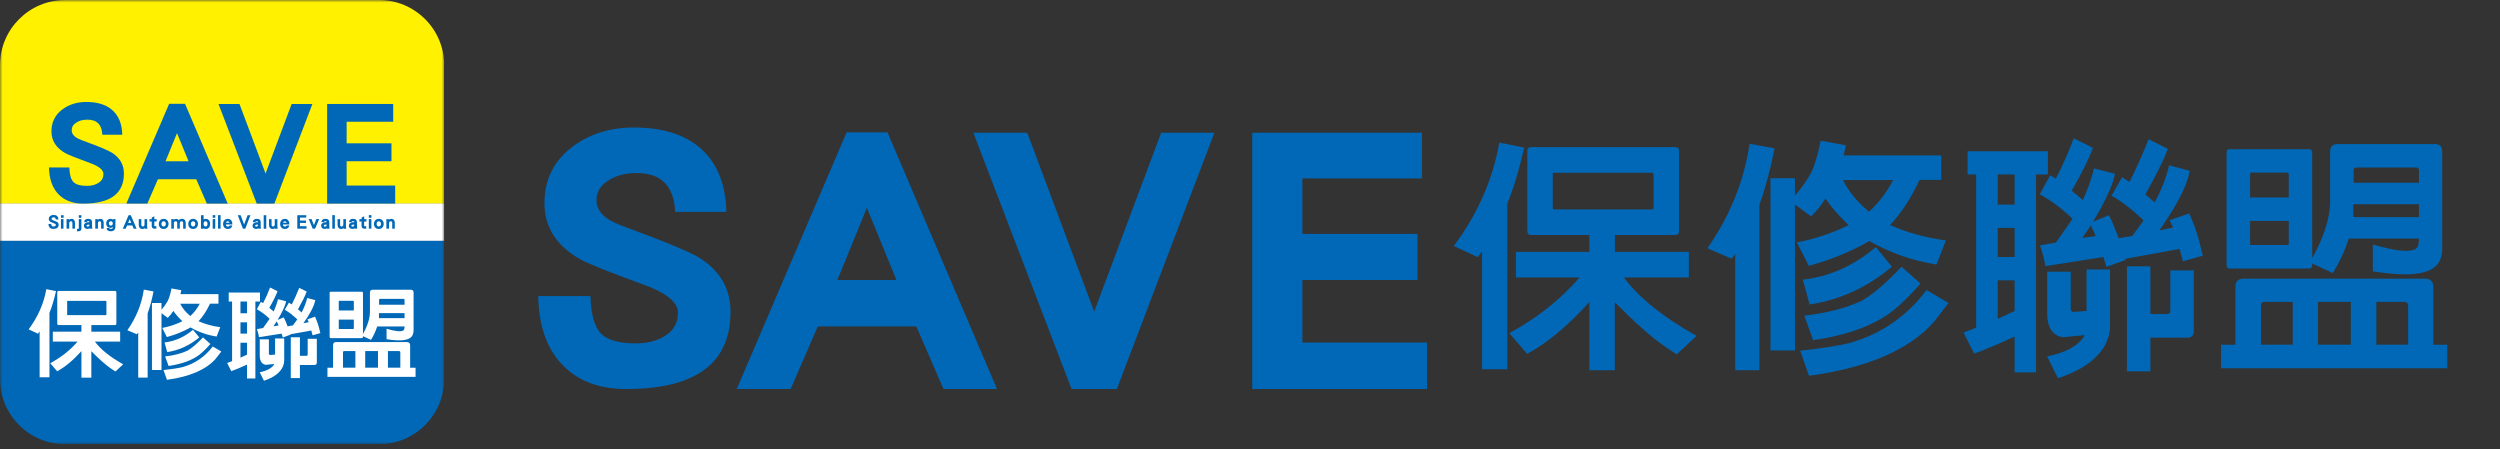 <svg width="484" height="87" viewBox="0 0 484 87" fill="none" xmlns="http://www.w3.org/2000/svg">
<rect x="0" y="0" width="484" height="87" fill="#333333" stroke="none"/>
<path d="M276.271 75.315H242.44V25.691H275.284V34.543H252.137V45.285H274.422V54.209H252.137V66.318H276.271V75.315Z" fill="#0068B7"/>
<path d="M235.11 25.691L216.22 75.315H207.457L188.44 25.691H198.873L211.838 60.327L224.803 25.691H235.11Z" fill="#0068B7"/>
<path d="M141.431 60.346C141.431 70.332 134.697 75.316 121.229 75.316C115.913 75.316 111.747 73.714 108.731 70.476C105.804 67.327 104.295 62.955 104.205 57.323H114.315C114.405 60.85 115.087 63.279 116.362 64.592C117.655 65.852 119.864 66.481 123.006 66.481C125.449 66.481 127.442 65.942 129.004 64.844C130.512 63.836 131.249 62.397 131.249 60.526C131.249 58.529 129.04 56.711 124.605 55.11C117.565 52.537 113.399 50.864 112.106 50.072C107.635 47.445 105.408 43.883 105.408 39.33C105.408 34.778 107.186 31.216 110.724 28.481C114.046 25.962 118.068 24.684 122.755 24.684C127.981 24.684 132.129 25.908 135.181 28.337C138.683 31.18 140.497 35.408 140.622 41.022H130.71C130.495 36.02 128.016 33.501 123.276 33.501C121.013 33.501 119.164 34.005 117.691 35.012C116.219 35.912 115.482 37.189 115.482 38.809C115.482 40.428 116.524 41.885 118.625 42.929C119.02 43.181 120.78 43.883 123.94 45.034C130.046 47.301 133.96 48.974 135.648 50.072C139.509 52.591 141.431 56.028 141.431 60.328V60.346Z" fill="#0068B7"/>
<path d="M193.021 75.313H182.66L177.398 63.185H158.328L153.066 75.313H142.633L163.912 25.617H171.813L193.021 75.313ZM173.555 54.207L167.827 40.227L162.116 54.207H173.555Z" fill="#0068B7"/>
<path d="M286.105 49.79L281.454 47.631C286.051 41.46 289.032 34.748 290.253 27.605L295.083 28.577C294.114 32.841 293.036 36.422 291.815 39.444V71.471H286.931V48.657L286.105 49.79ZM312.646 71.687H307.707V58.463C303.559 63.069 299.501 66.451 295.64 68.503L292.211 64.49C297.633 61.557 302.177 57.923 305.804 53.713H293.486V48.765H307.707V45.49H296.376C295.928 45.49 295.695 45.238 295.695 44.752V29.171C295.695 28.739 295.946 28.487 296.376 28.487H324.336C324.82 28.487 325.072 28.739 325.072 29.171V44.752C325.072 45.238 324.82 45.49 324.336 45.49H312.646V48.765H326.958V53.713H314.387C317.278 57.635 321.966 61.395 328.466 65.03L324.605 68.611L322.252 67.045C319.757 65.336 316.524 62.439 312.628 58.517V71.687H312.646ZM300.813 33.435C300.669 33.435 300.614 33.489 300.614 33.633V40.29C300.614 40.434 300.669 40.542 300.813 40.542H319.882C320.026 40.542 320.134 40.452 320.134 40.29V33.633L319.882 33.435H300.813Z" fill="#0068B7"/>
<path d="M335.239 50.077L330.551 48.062C334.862 41.891 337.645 35.125 338.722 27.838L343.552 28.72C342.727 32.93 341.739 36.565 340.625 39.642V71.668H335.939V49.142L335.256 50.077H335.239ZM350.628 41.891L347.503 39.588V67.854H342.763V34.496H347.503V37.878C348.581 36.601 349.604 35.233 350.431 33.812C351.22 32.391 351.903 30.195 352.477 27.245L357.362 28.126L356.913 30.087H375.821V34.837H371.619C369.914 38.508 367.956 41.441 365.909 43.564C368.944 44.931 372.661 46.011 376.719 46.551L374.906 51.211C370.255 50.473 365.909 48.962 361.905 46.659C358.583 48.62 354.615 50.239 350.178 51.463L347.88 46.911C351.202 46.317 354.578 45.201 357.901 43.582C356.087 41.873 354.524 40.109 353.411 38.436C352.586 39.75 351.651 40.883 350.628 41.909V41.891ZM377.258 58.642L374.367 62.366C369.572 67.746 361.456 71.237 350.215 72.748L348.509 67.908C352.513 67.458 355.746 66.972 358.081 66.397C364.095 64.723 369.069 61.305 372.985 56.159L377.24 58.66L377.258 58.642ZM366.268 51.643C361.582 55.565 356.249 58.066 350.34 58.948L349.029 54.144C354.219 53.55 358.96 51.409 363.162 47.828L366.286 51.643H366.268ZM371.799 54.881C370.093 56.897 368.37 58.606 366.574 60.081C362.964 62.924 357.775 64.885 351.023 65.857L349.317 61.107C353.662 60.621 357.434 59.631 360.469 58.21C362.66 56.932 365.263 54.683 368.136 51.643L371.799 54.881ZM361.833 40.973C363.683 39.354 365.263 37.248 366.519 34.856H356.788C357.955 37.105 359.516 39.012 361.33 40.541L361.815 40.991L361.833 40.973Z" fill="#0068B7"/>
<path d="M382.591 33.779H380.922V29.281H396.473V33.779H394.174V72.086H390.026V65.177L389.235 65.519C386.399 66.796 384.046 67.822 382.197 68.451L380.15 64.385L382.591 63.449V33.761V33.779ZM390.026 39.609V33.779H386.758V39.609H390.026ZM390.026 49.757V44.125H386.758V49.757H390.026ZM390.026 60.193V54.273H386.758V61.722L390.026 60.211V60.193ZM411.485 50.099L411.574 50.297L407.804 51.664L407.21 49.757L395.97 51.52C395.826 50.297 395.431 48.965 394.947 47.508L398.017 46.968L401.249 42.362C399.148 40.347 397.047 38.781 394.892 37.612L396.903 33.941L398.017 34.571C399.238 32.214 400.405 29.623 401.482 26.78L405.199 28.634C404.409 30.739 403.045 33.528 401.088 36.91L403.243 38.727C404.212 36.622 404.948 34.571 405.398 32.61L409.456 33.636C409.168 35.345 408.126 37.702 406.565 40.581L405.199 42.938L408.27 41.66C408.953 42.938 409.545 44.395 410.173 46.122L412.814 45.673L415.004 42.686C412.993 40.725 410.946 39.105 408.791 37.882L410.838 34.301L412.257 35.237C413.532 32.736 414.789 29.947 415.974 26.96L419.692 28.814C418.865 31.062 417.393 33.959 415.346 37.63L417.16 39.195C418.435 36.748 419.404 34.337 419.943 31.998L423.947 33.078C423.409 35.975 421.397 39.879 418.039 44.593L420.679 44.053L420.05 42.632L423.821 41.318C424.844 43.477 425.724 46.158 426.461 49.505L422.6 50.585L421.972 48.192L411.467 50.099H411.485ZM399.364 65.285C398.681 65.195 398.034 64.889 397.515 64.403C396.777 63.611 396.347 62.388 396.347 60.967V52.6H400.89V59.941C400.944 60.193 401.141 60.337 401.374 60.391L403.961 60.193V52.168H408.503V63.288C408.503 64.115 408.306 64.997 407.911 66.022C406.582 69.153 403.369 71.6 398.429 73.219L396.329 69.009C399.939 68.271 402.38 66.904 403.458 65.141L403.547 64.889L399.345 65.285H399.364ZM404.787 43.639L403.134 46.087L405.72 45.691L404.787 43.639ZM419.493 60.822C419.943 60.822 420.176 60.571 420.176 60.139V52.348H424.719V64.151C424.719 64.943 424.27 65.375 423.498 65.375H416.315V71.888H411.772V51.556H416.315V60.804H419.493V60.822Z" fill="#0068B7"/>
<path d="M432.78 55.568C432.78 54.434 433.319 53.948 434.396 53.948H469.395C470.508 53.948 471.102 54.488 471.102 55.621V66.741H473.794V71.293H429.997V66.741H432.78V55.568ZM451.653 52.869L447.648 51.015V51.303C447.648 51.753 447.397 51.987 446.967 51.987H431.667C431.272 51.987 431.074 51.735 431.074 51.303V29.514C431.074 29.064 431.272 28.884 431.667 28.884H446.967C447.397 28.884 447.648 29.082 447.648 29.514V49.99C449.839 46.031 451.025 42.397 451.114 39.266V29.316C451.114 28.381 451.599 27.895 452.48 27.895H471.388C472.358 27.895 472.807 28.381 472.807 29.316V48.083C472.807 49.756 472.322 50.925 471.298 51.753C469.341 53.264 465.39 53.516 459.376 52.527V47.327C463.667 48.604 466.468 48.892 467.636 48.209C468.084 47.921 468.317 47.327 468.317 46.391V46.193H454.724C453.897 48.784 452.766 51.033 451.653 52.851V52.869ZM443.106 38.223V33.617L442.854 33.419H435.762C435.671 33.419 435.618 33.473 435.618 33.617V38.223H443.106ZM435.618 42.775V47.183C435.618 47.327 435.671 47.435 435.762 47.435H442.854C442.998 47.435 443.106 47.345 443.106 47.183V42.775H435.618ZM443.878 66.723V58.446H438.347C437.898 58.446 437.718 58.698 437.718 59.13V66.723H443.878ZM455.119 66.723V58.446H448.763V66.723H455.119ZM468.317 42.037V39.536H455.604V42.037H468.317ZM468.317 35.38V33.023C468.317 32.627 468.12 32.429 467.725 32.429H456.196C455.855 32.429 455.658 32.627 455.658 33.023V35.38H468.317ZM466.217 66.723V59.13C466.217 58.68 465.965 58.446 465.481 58.446H460.057V66.723H466.217Z" fill="#0068B7"/>
<g clip-path="url(#clip0_209_1925)">
<mask id="mask0_209_1925" style="mask-type:luminance" maskUnits="userSpaceOnUse" x="0" y="0" width="86" height="86">
<path d="M86 0H0V86H86V0Z" fill="white"/>
</mask>
<g mask="url(#mask0_209_1925)">
<path d="M86 39.398H0V46.567H86V39.398Z" fill="white"/>
<path d="M11.792 44.252H12.289V42.392H11.792V44.252ZM17.821 43.014C17.821 42.797 17.758 42.636 17.632 42.517C17.506 42.398 17.318 42.343 17.08 42.343C16.59 42.343 16.331 42.559 16.29 42.979H16.807C16.814 42.902 16.842 42.853 16.884 42.818C16.919 42.797 16.982 42.79 17.073 42.79C17.234 42.79 17.311 42.86 17.318 42.993C17.15 42.993 17.031 43 16.961 43.007C16.751 43.035 16.59 43.098 16.457 43.21C16.31 43.329 16.24 43.49 16.24 43.685C16.24 43.867 16.31 44.014 16.443 44.126C16.576 44.238 16.744 44.294 16.94 44.294C17.059 44.294 17.199 44.259 17.338 44.189V44.245H17.87C17.835 44.056 17.821 43.888 17.821 43.734V43.007V43.014ZM16.982 43.853C16.828 43.853 16.751 43.797 16.751 43.692C16.751 43.574 16.821 43.504 16.961 43.476C17.017 43.462 17.143 43.455 17.325 43.455C17.311 43.72 17.199 43.853 16.982 43.853ZM37.391 42.349C37.097 42.349 36.859 42.447 36.684 42.657C36.523 42.839 36.447 43.063 36.447 43.329C36.447 43.594 36.523 43.818 36.677 44.007C36.852 44.21 37.09 44.308 37.384 44.308C37.678 44.308 37.915 44.21 38.09 44.007C38.244 43.818 38.328 43.594 38.328 43.329C38.328 43.063 38.251 42.839 38.097 42.657C37.922 42.455 37.685 42.349 37.384 42.349H37.391ZM37.706 43.678C37.629 43.776 37.524 43.825 37.391 43.825C37.258 43.825 37.153 43.776 37.076 43.678C37.006 43.587 36.964 43.469 36.964 43.322C36.964 43.175 36.999 43.063 37.076 42.965C37.153 42.867 37.251 42.825 37.384 42.825C37.517 42.825 37.622 42.874 37.699 42.965C37.776 43.063 37.81 43.182 37.81 43.322C37.81 43.462 37.776 43.587 37.699 43.678H37.706ZM29.879 41.853L29.375 42.091V42.398H28.956V42.867H29.375V43.713C29.375 43.881 29.41 44.014 29.501 44.112C29.592 44.21 29.732 44.259 29.914 44.259H30.271V43.783H29.963C29.893 43.783 29.879 43.755 29.879 43.692V42.874H30.32V42.405H29.879V41.86V41.853ZM35.202 42.349C34.95 42.349 34.754 42.441 34.607 42.615C34.474 42.441 34.299 42.349 34.09 42.349C33.908 42.349 33.754 42.419 33.635 42.559V42.392H33.166V44.252H33.663V43.175C33.663 43.07 33.691 42.979 33.754 42.916C33.817 42.853 33.894 42.818 33.999 42.818C34.208 42.818 34.313 42.93 34.313 43.161V44.252H34.81V43.175C34.81 43.07 34.838 42.979 34.894 42.916C34.95 42.846 35.034 42.818 35.139 42.818C35.355 42.818 35.46 42.93 35.46 43.161V44.252H35.957V43.105C35.957 42.881 35.894 42.699 35.775 42.566C35.642 42.419 35.446 42.343 35.195 42.343L35.202 42.349ZM31.684 42.349C31.39 42.349 31.152 42.447 30.977 42.657C30.823 42.839 30.739 43.063 30.739 43.329C30.739 43.594 30.816 43.818 30.97 44.007C31.145 44.21 31.383 44.308 31.677 44.308C31.97 44.308 32.208 44.21 32.39 44.007C32.544 43.818 32.628 43.594 32.628 43.329C32.628 43.063 32.551 42.839 32.397 42.657C32.222 42.455 31.984 42.349 31.691 42.349H31.684ZM31.998 43.678C31.921 43.776 31.816 43.825 31.684 43.825C31.551 43.825 31.446 43.776 31.369 43.678C31.292 43.587 31.257 43.469 31.257 43.322C31.257 43.175 31.292 43.063 31.369 42.965C31.439 42.867 31.544 42.825 31.677 42.825C31.809 42.825 31.914 42.874 31.991 42.965C32.068 43.063 32.103 43.182 32.103 43.322C32.103 43.462 32.068 43.587 31.991 43.678H31.998ZM11.044 42.951C10.953 42.895 10.75 42.804 10.428 42.678C10.261 42.615 10.17 42.58 10.149 42.566C10.037 42.51 9.981 42.433 9.981 42.343C9.981 42.259 10.016 42.189 10.1 42.14C10.177 42.084 10.274 42.056 10.393 42.056C10.645 42.056 10.778 42.189 10.785 42.461H11.31C11.303 42.161 11.205 41.937 11.023 41.783C10.862 41.65 10.645 41.587 10.365 41.587C10.114 41.587 9.904 41.657 9.729 41.79C9.54 41.937 9.449 42.133 9.449 42.37C9.449 42.608 9.568 42.804 9.806 42.944C9.876 42.986 10.093 43.077 10.463 43.21C10.694 43.294 10.813 43.392 10.813 43.504C10.813 43.602 10.771 43.678 10.694 43.734C10.61 43.79 10.505 43.818 10.379 43.818C10.211 43.818 10.1 43.783 10.03 43.713C9.96 43.644 9.925 43.517 9.918 43.322H9.386C9.386 43.622 9.47 43.86 9.624 44.028C9.785 44.203 10.002 44.287 10.289 44.287C11.002 44.287 11.352 44.021 11.352 43.483C11.352 43.252 11.254 43.07 11.044 42.93V42.951ZM15.254 42.14H15.758V41.636H15.254V42.14ZM28.48 42.398H27.977V43.455C27.977 43.566 27.949 43.65 27.893 43.72C27.837 43.797 27.753 43.832 27.648 43.832C27.459 43.832 27.361 43.72 27.361 43.504V42.398H26.865V43.496C26.865 43.748 26.927 43.944 27.053 44.091C27.172 44.238 27.361 44.308 27.606 44.308C27.774 44.308 27.907 44.252 28.005 44.133L28.019 44.259H28.536C28.501 44.07 28.487 43.909 28.487 43.769V42.398H28.48ZM21.843 42.51C21.808 42.468 21.745 42.433 21.661 42.398C21.577 42.37 21.5 42.349 21.423 42.349C21.136 42.349 20.92 42.441 20.766 42.615C20.633 42.769 20.563 42.979 20.563 43.231C20.563 43.483 20.64 43.706 20.794 43.86C20.948 44.014 21.164 44.091 21.444 44.091C21.584 44.091 21.724 44.035 21.85 43.909C21.843 44.056 21.808 44.161 21.752 44.21C21.689 44.266 21.591 44.294 21.465 44.294C21.269 44.294 21.157 44.238 21.129 44.126H20.64C20.661 44.546 20.941 44.756 21.479 44.756C22.06 44.756 22.346 44.413 22.346 43.72V42.902C22.346 42.727 22.353 42.559 22.374 42.392H21.85V42.503L21.843 42.51ZM21.738 43.538C21.668 43.615 21.577 43.65 21.458 43.65C21.339 43.65 21.241 43.615 21.178 43.538C21.116 43.462 21.08 43.364 21.08 43.245C21.08 43.119 21.116 43.014 21.178 42.937C21.241 42.853 21.332 42.818 21.451 42.818C21.57 42.818 21.661 42.853 21.731 42.93C21.801 43.007 21.843 43.105 21.843 43.231C21.843 43.357 21.808 43.455 21.745 43.532L21.738 43.538ZM19.381 42.349C19.22 42.349 19.073 42.413 18.933 42.531V42.398H18.444V44.252H18.961V43.189C18.961 43.077 18.989 42.986 19.045 42.93C19.101 42.86 19.185 42.825 19.29 42.825C19.479 42.825 19.577 42.937 19.577 43.154V44.259H20.073V43.133C20.073 42.902 20.024 42.72 19.926 42.594C19.815 42.433 19.633 42.356 19.388 42.356L19.381 42.349ZM15.261 44.161C15.261 44.245 15.226 44.287 15.156 44.287H14.898V44.756H15.226C15.583 44.756 15.758 44.567 15.758 44.189V42.392H15.254V44.154L15.261 44.161ZM11.813 42.14H12.317V41.636H11.813V42.14ZM24.899 41.636L23.773 44.259H24.326L24.605 43.622H25.613L25.892 44.259H26.438L25.319 41.636H24.899ZM24.808 43.14L25.109 42.405L25.41 43.14H24.808ZM50.47 43.014C50.47 42.797 50.407 42.636 50.281 42.517C50.148 42.398 49.966 42.343 49.728 42.343C49.239 42.343 48.98 42.559 48.938 42.979H49.456C49.456 42.902 49.491 42.853 49.533 42.818C49.568 42.797 49.63 42.79 49.721 42.79C49.882 42.79 49.959 42.86 49.966 42.993C49.798 42.993 49.679 43 49.61 43.007C49.407 43.035 49.239 43.098 49.106 43.21C48.959 43.329 48.889 43.49 48.889 43.685C48.889 43.867 48.952 44.014 49.092 44.126C49.225 44.238 49.393 44.294 49.589 44.294C49.708 44.294 49.84 44.259 49.987 44.189V44.245H50.519C50.484 44.056 50.47 43.888 50.47 43.734V43.007V43.014ZM49.63 43.853C49.477 43.853 49.4 43.797 49.4 43.692C49.4 43.574 49.47 43.504 49.602 43.476C49.658 43.462 49.784 43.455 49.966 43.455C49.952 43.72 49.84 43.853 49.624 43.853H49.63ZM66.969 42.398H66.466V43.455C66.466 43.566 66.438 43.65 66.382 43.72C66.326 43.797 66.242 43.832 66.137 43.832C65.948 43.832 65.85 43.72 65.85 43.504V42.398H65.353V43.496C65.353 43.748 65.416 43.944 65.542 44.091C65.668 44.238 65.85 44.308 66.095 44.308C66.263 44.308 66.395 44.252 66.493 44.133L66.507 44.259H67.025C66.99 44.07 66.976 43.909 66.976 43.769V42.398H66.969ZM70.515 41.853L70.011 42.091V42.398H69.585V42.867H70.004L69.991 43.713C69.991 43.881 70.032 44.014 70.13 44.112C70.221 44.21 70.361 44.259 70.543 44.259H70.9V43.783H70.592C70.529 43.783 70.494 43.755 70.494 43.692V42.874H70.949V42.405H70.515V41.86V41.853ZM63.752 43.014C63.752 42.797 63.689 42.636 63.563 42.517C63.437 42.398 63.248 42.343 63.01 42.343C62.521 42.343 62.262 42.559 62.22 42.979H62.737C62.745 42.902 62.773 42.853 62.815 42.818C62.849 42.797 62.912 42.79 63.003 42.79C63.164 42.79 63.241 42.86 63.248 42.993C63.08 42.993 62.961 43 62.892 43.007C62.689 43.035 62.514 43.098 62.388 43.21C62.241 43.329 62.171 43.49 62.171 43.685C62.171 43.867 62.241 44.014 62.374 44.126C62.507 44.238 62.675 44.294 62.87 44.294C62.989 44.294 63.129 44.259 63.269 44.189V44.245H63.801C63.766 44.056 63.752 43.888 63.752 43.734V43.007V43.014ZM62.912 43.853C62.759 43.853 62.682 43.797 62.682 43.692C62.682 43.574 62.752 43.504 62.892 43.476C62.947 43.462 63.066 43.455 63.255 43.455C63.241 43.72 63.129 43.853 62.912 43.853ZM64.332 44.252H64.829V41.629H64.332V44.252ZM69.102 43.014C69.102 42.797 69.039 42.636 68.913 42.517C68.787 42.398 68.599 42.343 68.361 42.343C67.871 42.343 67.612 42.559 67.57 42.979H68.088C68.088 42.902 68.123 42.853 68.172 42.818C68.207 42.797 68.27 42.79 68.361 42.79C68.522 42.79 68.599 42.86 68.606 42.993C68.438 42.993 68.319 43 68.249 43.007C68.046 43.035 67.871 43.098 67.745 43.21C67.599 43.329 67.528 43.49 67.528 43.685C67.528 43.867 67.599 44.014 67.731 44.126C67.864 44.238 68.032 44.294 68.228 44.294C68.347 44.294 68.48 44.259 68.627 44.189V44.245H69.158C69.123 44.056 69.109 43.888 69.109 43.734V43.007L69.102 43.014ZM68.256 43.853C68.102 43.853 68.025 43.797 68.025 43.692C68.025 43.574 68.095 43.504 68.235 43.476C68.291 43.462 68.417 43.455 68.599 43.455C68.585 43.72 68.473 43.853 68.256 43.853ZM39.832 42.349C39.685 42.349 39.545 42.385 39.419 42.447V41.636H38.908V44.259H39.384V44.182C39.531 44.266 39.685 44.308 39.846 44.308C40.133 44.308 40.349 44.203 40.496 43.993C40.622 43.818 40.685 43.594 40.685 43.336C40.685 43.077 40.622 42.86 40.496 42.685C40.342 42.468 40.118 42.356 39.832 42.356V42.349ZM40.084 43.678C40.021 43.783 39.93 43.832 39.818 43.832C39.552 43.832 39.419 43.657 39.419 43.308C39.419 43.161 39.447 43.042 39.503 42.958C39.573 42.86 39.664 42.811 39.79 42.811C39.916 42.811 40.007 42.86 40.077 42.965C40.147 43.056 40.175 43.175 40.175 43.315C40.175 43.455 40.147 43.58 40.084 43.678ZM73.341 42.349C73.047 42.349 72.809 42.447 72.634 42.657C72.481 42.839 72.397 43.063 72.397 43.329C72.397 43.594 72.473 43.818 72.627 44.007C72.802 44.21 73.04 44.308 73.334 44.308C73.627 44.308 73.865 44.21 74.047 44.007C74.201 43.818 74.285 43.594 74.285 43.329C74.285 43.063 74.208 42.839 74.054 42.657C73.879 42.455 73.641 42.349 73.341 42.349ZM73.655 43.678C73.579 43.776 73.474 43.825 73.341 43.825C73.208 43.825 73.103 43.776 73.026 43.678C72.956 43.587 72.914 43.469 72.914 43.322C72.914 43.175 72.949 43.063 73.026 42.965C73.096 42.867 73.201 42.825 73.334 42.825C73.467 42.825 73.572 42.874 73.648 42.965C73.725 43.063 73.76 43.182 73.76 43.322C73.76 43.462 73.725 43.587 73.655 43.678ZM71.403 42.133H71.907V41.629H71.403V42.133ZM71.403 44.252H71.9V42.392H71.403V44.252ZM76.278 42.587C76.166 42.426 75.984 42.349 75.74 42.349C75.579 42.349 75.432 42.413 75.292 42.531V42.398H74.802V44.252H75.32V43.189C75.32 43.077 75.348 42.986 75.404 42.93C75.46 42.86 75.544 42.825 75.649 42.825C75.838 42.825 75.936 42.937 75.936 43.154V44.259H76.432V43.133C76.432 42.902 76.383 42.72 76.285 42.594L76.278 42.587ZM42.21 44.252H42.706V41.629H42.21V44.252ZM47.267 43.462L46.581 41.636H46.029L47.029 44.252H47.49L48.483 41.636H47.938L47.252 43.462H47.267ZM41.175 42.133H41.678V41.629H41.175V42.133ZM60.772 43.559L60.311 42.392H59.765L60.541 44.252H61.003L61.793 42.392H61.241L60.779 43.559H60.772ZM41.175 44.252H41.671V42.392H41.175V44.252ZM58.065 43.14H59.241V42.671H58.065V42.105H59.289V41.636H57.555V44.252H59.338V43.776H58.065V43.14ZM55.841 42.692C55.688 42.461 55.45 42.349 55.135 42.349C54.848 42.349 54.624 42.455 54.45 42.671C54.31 42.853 54.233 43.077 54.233 43.329C54.233 43.602 54.31 43.825 54.456 44.007C54.624 44.21 54.855 44.308 55.156 44.308C55.639 44.308 55.925 44.084 56.016 43.63H55.499C55.457 43.769 55.345 43.832 55.163 43.832C54.918 43.832 54.778 43.699 54.757 43.441H56.03C56.03 43.133 55.96 42.881 55.834 42.692H55.841ZM54.792 43.091C54.806 43.014 54.841 42.951 54.911 42.902C54.981 42.846 55.058 42.818 55.142 42.818C55.233 42.818 55.317 42.846 55.38 42.902C55.45 42.951 55.485 43.014 55.492 43.091H54.792ZM44.791 42.692C44.637 42.461 44.399 42.349 44.084 42.349C43.797 42.349 43.574 42.455 43.399 42.671C43.259 42.853 43.189 43.077 43.189 43.329C43.189 43.602 43.266 43.825 43.413 44.007C43.581 44.21 43.811 44.308 44.112 44.308C44.595 44.308 44.882 44.084 44.972 43.63H44.455C44.413 43.769 44.301 43.832 44.119 43.832C43.874 43.832 43.734 43.699 43.714 43.441H44.993C44.993 43.133 44.923 42.881 44.798 42.692H44.791ZM43.741 43.091C43.755 43.014 43.791 42.951 43.86 42.902C43.93 42.846 44.007 42.818 44.091 42.818C44.182 42.818 44.266 42.846 44.322 42.902C44.392 42.951 44.427 43.014 44.434 43.091H43.734H43.741ZM53.694 42.398H53.191V43.455C53.191 43.566 53.163 43.65 53.107 43.72C53.051 43.797 52.967 43.832 52.862 43.832C52.673 43.832 52.575 43.72 52.575 43.504V42.398H52.079V43.496C52.079 43.748 52.141 43.944 52.267 44.091C52.386 44.238 52.575 44.308 52.82 44.308C52.988 44.308 53.121 44.252 53.218 44.133V44.259H53.75C53.715 44.07 53.701 43.909 53.701 43.769V42.398H53.694ZM51.05 44.259H51.547V41.636H51.05V44.259ZM13.82 42.349C13.66 42.349 13.513 42.413 13.373 42.531V42.398H12.883V44.252H13.401V43.189C13.401 43.077 13.429 42.986 13.485 42.93C13.541 42.86 13.625 42.825 13.73 42.825C13.918 42.825 14.016 42.937 14.016 43.154V44.259H14.513V43.133C14.513 42.902 14.464 42.72 14.366 42.594C14.254 42.433 14.072 42.356 13.828 42.356L13.82 42.349Z" fill="black"/>
<path d="M0 73.362C0 80.342 5.658 86 12.638 86H73.355C80.335 86 85.993 80.342 85.993 73.362V46.588H0V73.362Z" fill="#0068B7"/>
<path d="M73.362 0H12.638C5.658 0 0 5.658 0 12.638V39.419H86V12.638C86 5.658 80.342 0 73.362 0Z" fill="#FFF100"/>
<path d="M86 39.419H0V46.588H86V39.419Z" fill="white"/>
<path d="M7.351 64.605L5.539 63.766C7.33 61.367 8.491 58.758 8.966 55.981L10.848 56.359C10.47 58.016 10.05 59.408 9.575 60.583V73.033H7.672V64.164L7.351 64.605ZM17.688 73.117H15.765V67.976C14.149 69.767 12.568 71.082 11.065 71.879L9.729 70.319C11.841 69.179 13.61 67.766 15.023 66.13H10.225V64.206H15.765V62.933H11.351C11.177 62.933 11.085 62.835 11.085 62.647V56.59C11.085 56.422 11.184 56.324 11.351 56.324H22.241C22.43 56.324 22.528 56.422 22.528 56.59V62.647C22.528 62.835 22.43 62.933 22.241 62.933H17.688V64.206H23.262V66.13H18.366C19.492 67.654 21.318 69.116 23.85 70.529L22.346 71.921L21.43 71.312C20.458 70.648 19.199 69.522 17.681 67.997V73.117H17.688ZM13.079 58.247C13.023 58.247 13.002 58.268 13.002 58.324V60.912C13.002 60.968 13.023 61.01 13.079 61.01H20.507C20.563 61.01 20.605 60.975 20.605 60.912V58.324L20.507 58.247H13.079Z" fill="white"/>
<path d="M26.487 64.717L24.661 63.934C26.34 61.535 27.424 58.905 27.844 56.072L29.725 56.415C29.403 58.051 29.019 59.464 28.585 60.66V73.11H26.76V64.353L26.494 64.717H26.487ZM32.481 61.535L31.264 60.639V71.627H29.417V58.66H31.264V59.975C31.683 59.478 32.082 58.947 32.404 58.394C32.712 57.842 32.977 56.988 33.201 55.841L35.104 56.184L34.929 56.946H42.294V58.793H40.657C39.992 60.22 39.23 61.36 38.433 62.185C39.615 62.717 41.063 63.136 42.643 63.346L41.937 65.157C40.126 64.871 38.433 64.283 36.873 63.388C35.579 64.15 34.034 64.78 32.306 65.255L31.411 63.486C32.705 63.255 34.02 62.821 35.313 62.192C34.607 61.528 33.998 60.842 33.565 60.192C33.243 60.702 32.88 61.143 32.481 61.541V61.535ZM42.853 68.046L41.727 69.494C39.86 71.585 36.698 72.942 32.32 73.529L31.655 71.648C33.215 71.473 34.474 71.284 35.383 71.061C37.726 70.41 39.664 69.081 41.188 67.081L42.846 68.053L42.853 68.046ZM38.573 65.325C36.747 66.85 34.67 67.822 32.369 68.165L31.858 66.297C33.88 66.067 35.726 65.234 37.363 63.843L38.58 65.325H38.573ZM40.727 66.584C40.062 67.368 39.391 68.032 38.692 68.606C37.286 69.711 35.264 70.473 32.635 70.851L31.97 69.004C33.663 68.815 35.132 68.431 36.314 67.878C37.167 67.382 38.181 66.507 39.3 65.325L40.727 66.584ZM36.845 61.178C37.566 60.548 38.181 59.73 38.671 58.8H34.88C35.334 59.674 35.943 60.416 36.649 61.01L36.838 61.185L36.845 61.178Z" fill="white"/>
<path d="M44.93 58.38H44.28V56.632H50.337V58.38H49.441V73.271H47.826V70.585L47.518 70.718C46.413 71.215 45.497 71.613 44.776 71.858L43.979 70.277L44.93 69.914V58.373V58.38ZM47.826 60.646V58.38H46.553V60.646H47.826ZM47.826 64.591V62.402H46.553V64.591H47.826ZM47.826 68.648V66.347H46.553V69.242L47.826 68.655V68.648ZM56.184 64.724L56.219 64.801L54.75 65.332L54.519 64.591L50.141 65.276C50.085 64.801 49.931 64.283 49.742 63.717L50.938 63.507L52.197 61.716C51.379 60.933 50.56 60.325 49.721 59.87L50.505 58.443L50.938 58.688C51.414 57.772 51.868 56.765 52.288 55.659L53.736 56.38C53.428 57.198 52.897 58.282 52.134 59.597L52.974 60.304C53.351 59.485 53.638 58.688 53.813 57.926L55.393 58.324C55.282 58.989 54.876 59.905 54.267 61.024L53.736 61.94L54.932 61.444C55.198 61.94 55.428 62.507 55.673 63.178L56.701 63.003L57.555 61.842C56.771 61.08 55.974 60.45 55.135 59.975L55.932 58.583L56.485 58.947C56.981 57.974 57.471 56.891 57.932 55.729L59.38 56.45C59.058 57.324 58.485 58.45 57.688 59.877L58.394 60.485C58.891 59.534 59.268 58.597 59.478 57.688L61.038 58.108C60.828 59.234 60.045 60.751 58.737 62.584L59.765 62.374L59.52 61.821L60.989 61.311C61.388 62.15 61.73 63.192 62.017 64.493L60.513 64.913L60.268 63.983L56.177 64.724H56.184ZM51.463 70.627C51.197 70.592 50.945 70.473 50.742 70.284C50.456 69.977 50.288 69.501 50.288 68.948V65.696H52.057V68.55C52.078 68.648 52.155 68.704 52.246 68.725L53.253 68.648V65.528H55.023V69.851C55.023 70.172 54.946 70.515 54.792 70.914C54.274 72.131 53.023 73.082 51.099 73.711L50.281 72.075C51.687 71.788 52.638 71.257 53.057 70.571L53.092 70.473L51.456 70.627H51.463ZM53.575 62.213L52.931 63.164L53.939 63.01L53.575 62.213ZM59.303 68.892C59.478 68.892 59.569 68.794 59.569 68.627V65.598H61.338V70.186C61.338 70.494 61.164 70.662 60.863 70.662H58.065V73.194H56.296V65.29H58.065V68.885H59.303V68.892Z" fill="white"/>
<path d="M64.479 66.85C64.479 66.409 64.689 66.221 65.109 66.221H78.74C79.174 66.221 79.405 66.43 79.405 66.871V71.194H80.454V72.963H63.395V71.194H64.479V66.85ZM71.83 65.801L70.27 65.081V65.192C70.27 65.367 70.172 65.458 70.005 65.458H64.046C63.892 65.458 63.815 65.36 63.815 65.192V56.722C63.815 56.548 63.892 56.478 64.046 56.478H70.005C70.172 56.478 70.27 56.555 70.27 56.722V64.682C71.124 63.143 71.585 61.73 71.62 60.513V56.646C71.62 56.282 71.809 56.093 72.152 56.093H79.516C79.894 56.093 80.069 56.282 80.069 56.646V63.94C80.069 64.591 79.88 65.046 79.482 65.367C78.719 65.955 77.181 66.053 74.838 65.668V63.647C76.509 64.143 77.6 64.255 78.055 63.989C78.23 63.878 78.321 63.647 78.321 63.283V63.206H73.026C72.704 64.213 72.264 65.088 71.83 65.794V65.801ZM68.501 60.108V58.317L68.403 58.24H65.64C65.605 58.24 65.584 58.261 65.584 58.317V60.108H68.501ZM65.584 61.877V63.591C65.584 63.647 65.605 63.689 65.64 63.689H68.403C68.459 63.689 68.501 63.654 68.501 63.591V61.877H65.584ZM68.802 71.186V67.969H66.647C66.472 67.969 66.403 68.067 66.403 68.235V71.186H68.802ZM73.18 71.186V67.969H70.704V71.186H73.18ZM78.321 61.59V60.618H73.369V61.59H78.321ZM78.321 59.003V58.086C78.321 57.932 78.244 57.856 78.09 57.856H73.6C73.467 57.856 73.39 57.932 73.39 58.086V59.003H78.321ZM77.502 71.186V68.235C77.502 68.06 77.404 67.969 77.216 67.969H75.103V71.186H77.502Z" fill="white"/>
<path d="M76.509 39.419H63.332V20.129H76.124V23.57H67.109V27.746H75.788V31.215H67.109V35.922H76.509V39.419Z" fill="#0068B7"/>
<path d="M60.478 20.129L53.12 39.419H49.707L42.3 20.129H46.364L51.414 33.593L56.464 20.129H60.478Z" fill="#0068B7"/>
<path d="M23.99 33.6C23.99 37.481 21.367 39.419 16.121 39.419C14.051 39.419 12.428 38.796 11.253 37.537C10.113 36.313 9.526 34.614 9.491 32.425H13.429C13.463 33.796 13.729 34.74 14.226 35.25C14.729 35.74 15.59 35.985 16.814 35.985C17.765 35.985 18.541 35.775 19.15 35.348C19.737 34.957 20.024 34.397 20.024 33.67C20.024 32.893 19.164 32.187 17.436 31.564C14.694 30.564 13.072 29.914 12.568 29.606C10.827 28.585 9.959 27.2 9.959 25.431C9.959 23.661 10.652 22.276 12.03 21.213C13.324 20.234 14.89 19.737 16.716 19.737C18.751 19.737 20.367 20.213 21.556 21.157C22.92 22.262 23.626 23.906 23.675 26.088H19.814C19.73 24.144 18.765 23.165 16.919 23.165C16.037 23.165 15.317 23.36 14.743 23.752C14.17 24.102 13.883 24.598 13.883 25.228C13.883 25.857 14.289 26.424 15.107 26.829C15.261 26.927 15.946 27.2 17.177 27.648C19.555 28.529 21.08 29.18 21.738 29.606C23.241 30.585 23.99 31.921 23.99 33.593V33.6Z" fill="#0068B7"/>
<path d="M44.084 39.419H40.048L37.999 34.705H30.571L28.522 39.419H24.458L32.746 20.101H35.824L44.084 39.419ZM36.502 31.215L34.271 25.78L32.047 31.215H36.502Z" fill="#0068B7"/>
<path d="M11.792 44.273H12.289V42.413H11.792V44.273ZM17.821 43.035C17.821 42.818 17.758 42.657 17.632 42.538C17.506 42.419 17.318 42.364 17.08 42.364C16.59 42.364 16.331 42.58 16.29 43H16.807C16.814 42.923 16.842 42.874 16.884 42.846C16.919 42.825 16.982 42.818 17.073 42.818C17.234 42.818 17.311 42.888 17.318 43.021C17.15 43.021 17.031 43.028 16.961 43.035C16.751 43.063 16.59 43.126 16.457 43.238C16.31 43.357 16.24 43.518 16.24 43.714C16.24 43.895 16.31 44.042 16.443 44.154C16.576 44.266 16.744 44.322 16.94 44.322C17.059 44.322 17.199 44.287 17.338 44.217V44.273H17.87C17.835 44.084 17.821 43.916 17.821 43.762V43.035ZM16.982 43.874C16.828 43.874 16.751 43.818 16.751 43.714C16.751 43.594 16.821 43.525 16.961 43.497C17.017 43.483 17.143 43.476 17.325 43.476C17.311 43.742 17.199 43.874 16.982 43.874ZM37.391 42.371C37.097 42.371 36.859 42.468 36.684 42.678C36.523 42.86 36.447 43.084 36.447 43.35C36.447 43.615 36.523 43.839 36.677 44.028C36.852 44.231 37.09 44.329 37.384 44.329C37.678 44.329 37.915 44.231 38.09 44.028C38.244 43.839 38.328 43.615 38.328 43.35C38.328 43.084 38.251 42.86 38.097 42.678C37.922 42.475 37.685 42.371 37.384 42.371H37.391ZM37.706 43.7C37.629 43.797 37.524 43.846 37.391 43.846C37.258 43.846 37.153 43.797 37.076 43.7C37.006 43.608 36.964 43.49 36.964 43.343C36.964 43.196 36.999 43.084 37.076 42.986C37.153 42.888 37.251 42.846 37.384 42.846C37.517 42.846 37.622 42.895 37.699 42.986C37.776 43.084 37.81 43.203 37.81 43.343C37.81 43.483 37.776 43.608 37.699 43.7H37.706ZM29.879 41.874L29.375 42.112V42.419H28.956V42.888H29.375V43.734C29.375 43.902 29.41 44.035 29.501 44.133C29.592 44.231 29.732 44.273 29.914 44.273H30.271V43.797H29.963C29.893 43.797 29.879 43.77 29.879 43.706V42.888H30.32V42.419H29.879V41.874ZM35.202 42.371C34.95 42.371 34.754 42.462 34.607 42.636C34.474 42.455 34.299 42.371 34.09 42.371C33.908 42.371 33.754 42.441 33.635 42.58V42.413H33.166V44.273H33.663V43.196C33.663 43.091 33.691 43 33.754 42.937C33.81 42.874 33.894 42.839 33.999 42.839C34.208 42.839 34.313 42.951 34.313 43.182V44.273H34.81V43.196C34.81 43.091 34.838 43 34.894 42.937C34.95 42.874 35.034 42.839 35.139 42.839C35.355 42.839 35.46 42.951 35.46 43.182V44.273H35.957V43.126C35.957 42.902 35.894 42.72 35.775 42.587C35.642 42.441 35.446 42.364 35.195 42.364L35.202 42.371ZM31.684 42.371C31.39 42.371 31.152 42.468 30.977 42.678C30.823 42.86 30.739 43.084 30.739 43.35C30.739 43.615 30.816 43.839 30.97 44.028C31.145 44.231 31.383 44.329 31.677 44.329C31.97 44.329 32.208 44.231 32.39 44.028C32.544 43.839 32.628 43.615 32.628 43.35C32.628 43.084 32.551 42.86 32.397 42.678C32.222 42.475 31.984 42.371 31.691 42.371H31.684ZM31.998 43.7C31.921 43.797 31.816 43.846 31.684 43.846C31.551 43.846 31.446 43.797 31.369 43.7C31.292 43.608 31.257 43.49 31.257 43.343C31.257 43.196 31.292 43.084 31.369 42.986C31.439 42.888 31.544 42.846 31.677 42.846C31.809 42.846 31.914 42.895 31.991 42.986C32.068 43.084 32.103 43.203 32.103 43.343C32.103 43.483 32.068 43.608 31.991 43.7H31.998ZM11.044 42.972C10.953 42.916 10.75 42.825 10.428 42.699C10.261 42.636 10.17 42.601 10.149 42.587C10.037 42.531 9.981 42.455 9.981 42.364C9.981 42.28 10.016 42.21 10.1 42.161C10.177 42.105 10.274 42.077 10.393 42.077C10.645 42.077 10.778 42.21 10.785 42.483H11.31C11.303 42.182 11.205 41.951 11.023 41.804C10.862 41.671 10.645 41.608 10.365 41.608C10.114 41.608 9.904 41.678 9.729 41.811C9.54 41.958 9.449 42.154 9.449 42.392C9.449 42.629 9.568 42.825 9.806 42.965C9.876 43.007 10.093 43.098 10.463 43.238C10.694 43.322 10.813 43.42 10.813 43.532C10.813 43.63 10.771 43.714 10.694 43.762C10.61 43.818 10.505 43.846 10.379 43.846C10.211 43.846 10.1 43.811 10.03 43.742C9.96 43.672 9.925 43.546 9.918 43.35H9.386C9.386 43.651 9.47 43.888 9.624 44.056C9.785 44.231 10.002 44.315 10.289 44.315C11.002 44.315 11.352 44.049 11.352 43.511C11.352 43.28 11.254 43.098 11.044 42.958V42.972ZM15.254 42.161H15.758V41.657H15.254V42.161ZM28.48 42.419H27.977V43.476C27.977 43.588 27.949 43.672 27.893 43.742C27.837 43.818 27.753 43.853 27.648 43.853C27.459 43.853 27.361 43.742 27.361 43.525V42.419H26.865V43.518C26.865 43.769 26.927 43.965 27.053 44.112C27.172 44.259 27.361 44.329 27.606 44.329C27.774 44.329 27.907 44.273 28.005 44.154L28.019 44.28H28.536C28.501 44.091 28.487 43.93 28.487 43.79V42.419H28.48ZM21.843 42.531C21.808 42.489 21.745 42.455 21.661 42.419C21.577 42.392 21.5 42.371 21.423 42.371C21.136 42.371 20.92 42.462 20.766 42.636C20.633 42.79 20.563 43 20.563 43.252C20.563 43.504 20.64 43.727 20.794 43.881C20.948 44.035 21.164 44.112 21.444 44.112C21.584 44.112 21.724 44.056 21.85 43.93C21.843 44.084 21.808 44.182 21.752 44.231C21.689 44.287 21.591 44.315 21.465 44.315C21.269 44.315 21.157 44.259 21.129 44.147H20.64C20.661 44.567 20.941 44.776 21.479 44.776C22.06 44.776 22.346 44.434 22.346 43.742V42.93C22.346 42.755 22.353 42.587 22.374 42.419H21.85V42.531H21.843ZM21.738 43.56C21.668 43.636 21.577 43.672 21.458 43.672C21.339 43.672 21.241 43.636 21.178 43.56C21.116 43.483 21.08 43.385 21.08 43.266C21.08 43.14 21.116 43.035 21.178 42.958C21.241 42.874 21.332 42.839 21.451 42.839C21.57 42.839 21.661 42.874 21.731 42.951C21.801 43.028 21.843 43.126 21.843 43.252C21.843 43.378 21.808 43.476 21.745 43.553L21.738 43.56ZM19.381 42.371C19.22 42.371 19.073 42.434 18.933 42.553V42.419H18.444V44.273H18.961V43.21C18.961 43.098 18.989 43.007 19.045 42.944C19.101 42.874 19.185 42.839 19.29 42.839C19.479 42.839 19.577 42.951 19.577 43.168V44.273H20.073V43.147C20.073 42.916 20.024 42.734 19.926 42.608C19.815 42.447 19.633 42.371 19.388 42.371H19.381ZM15.261 44.182C15.261 44.266 15.226 44.308 15.156 44.308H14.898V44.776H15.226C15.583 44.776 15.758 44.588 15.758 44.21V42.413H15.254V44.175L15.261 44.182ZM11.813 42.161H12.317V41.657H11.813V42.161ZM24.899 41.657L23.773 44.28H24.326L24.605 43.644H25.613L25.892 44.28H26.438L25.319 41.657H24.899ZM24.808 43.161L25.109 42.427L25.41 43.161H24.808ZM50.47 43.035C50.47 42.818 50.407 42.657 50.281 42.538C50.148 42.419 49.966 42.364 49.728 42.364C49.239 42.364 48.98 42.58 48.938 43H49.456C49.456 42.923 49.491 42.874 49.533 42.846C49.568 42.825 49.63 42.818 49.721 42.818C49.882 42.818 49.959 42.888 49.966 43.021C49.798 43.021 49.679 43.028 49.61 43.035C49.407 43.063 49.239 43.126 49.106 43.238C48.959 43.357 48.889 43.518 48.889 43.714C48.889 43.895 48.952 44.042 49.092 44.154C49.225 44.266 49.393 44.322 49.589 44.322C49.708 44.322 49.84 44.287 49.987 44.217V44.273H50.519C50.484 44.084 50.47 43.916 50.47 43.762V43.035ZM49.63 43.874C49.477 43.874 49.4 43.818 49.4 43.714C49.4 43.594 49.47 43.525 49.602 43.497C49.658 43.483 49.784 43.476 49.966 43.476C49.952 43.742 49.84 43.874 49.624 43.874H49.63ZM66.969 42.419H66.466V43.476C66.466 43.588 66.438 43.672 66.382 43.742C66.326 43.818 66.242 43.853 66.137 43.853C65.948 43.853 65.85 43.742 65.85 43.525V42.419H65.353V43.518C65.353 43.769 65.416 43.965 65.542 44.112C65.668 44.259 65.85 44.329 66.095 44.329C66.263 44.329 66.395 44.273 66.493 44.154L66.507 44.28H67.025C66.99 44.091 66.976 43.93 66.976 43.79V42.419H66.969ZM70.515 41.874L70.011 42.112V42.419H69.585V42.888H70.004L69.991 43.734C69.991 43.902 70.032 44.035 70.13 44.133C70.221 44.231 70.361 44.273 70.543 44.273H70.9V43.797H70.592C70.529 43.797 70.494 43.77 70.494 43.706V42.888H70.949V42.419H70.515V41.874ZM63.752 43.035C63.752 42.818 63.689 42.657 63.563 42.538C63.437 42.419 63.248 42.364 63.01 42.364C62.521 42.364 62.262 42.58 62.22 43H62.737C62.745 42.923 62.773 42.874 62.815 42.846C62.849 42.825 62.912 42.818 63.003 42.818C63.164 42.818 63.241 42.888 63.248 43.021C63.08 43.021 62.961 43.028 62.892 43.035C62.689 43.063 62.514 43.126 62.388 43.238C62.241 43.357 62.171 43.518 62.171 43.714C62.171 43.895 62.241 44.042 62.374 44.154C62.507 44.266 62.675 44.322 62.87 44.322C62.989 44.322 63.129 44.287 63.269 44.217V44.273H63.801C63.766 44.084 63.752 43.916 63.752 43.762V43.035ZM62.912 43.874C62.759 43.874 62.682 43.818 62.682 43.714C62.682 43.594 62.752 43.525 62.892 43.497C62.947 43.483 63.066 43.476 63.255 43.476C63.241 43.742 63.129 43.874 62.912 43.874ZM64.332 44.273H64.829V41.65H64.332V44.273ZM69.102 43.035C69.102 42.818 69.039 42.657 68.913 42.538C68.787 42.419 68.599 42.364 68.361 42.364C67.871 42.364 67.612 42.58 67.57 43H68.088C68.088 42.923 68.123 42.874 68.172 42.846C68.207 42.825 68.27 42.818 68.361 42.818C68.522 42.818 68.599 42.888 68.606 43.021C68.438 43.021 68.319 43.028 68.249 43.035C68.046 43.063 67.871 43.126 67.745 43.238C67.599 43.357 67.528 43.518 67.528 43.714C67.528 43.895 67.599 44.042 67.731 44.154C67.864 44.266 68.032 44.322 68.228 44.322C68.347 44.322 68.48 44.287 68.627 44.217V44.273H69.158C69.123 44.084 69.109 43.916 69.109 43.762V43.035H69.102ZM68.256 43.874C68.102 43.874 68.025 43.818 68.025 43.714C68.025 43.594 68.095 43.525 68.235 43.497C68.291 43.483 68.417 43.476 68.599 43.476C68.585 43.742 68.473 43.874 68.256 43.874ZM39.832 42.371C39.685 42.371 39.545 42.406 39.419 42.468V41.657H38.908V44.28H39.384V44.203C39.531 44.287 39.685 44.322 39.846 44.322C40.133 44.322 40.349 44.217 40.496 44.007C40.622 43.832 40.685 43.608 40.685 43.35C40.685 43.091 40.622 42.874 40.496 42.699C40.342 42.483 40.118 42.371 39.832 42.371ZM40.084 43.7C40.021 43.804 39.93 43.853 39.818 43.853C39.552 43.853 39.419 43.678 39.419 43.329C39.419 43.182 39.447 43.063 39.503 42.979C39.573 42.881 39.664 42.832 39.79 42.832C39.916 42.832 40.007 42.881 40.077 42.986C40.147 43.077 40.175 43.196 40.175 43.336C40.175 43.476 40.147 43.602 40.084 43.7ZM73.341 42.371C73.047 42.371 72.809 42.468 72.634 42.678C72.481 42.86 72.397 43.084 72.397 43.35C72.397 43.615 72.473 43.839 72.627 44.028C72.802 44.231 73.04 44.329 73.334 44.329C73.627 44.329 73.865 44.231 74.047 44.028C74.201 43.839 74.285 43.615 74.285 43.35C74.285 43.084 74.208 42.86 74.054 42.678C73.879 42.475 73.641 42.371 73.341 42.371ZM73.655 43.7C73.579 43.797 73.474 43.846 73.341 43.846C73.208 43.846 73.103 43.797 73.026 43.7C72.956 43.608 72.914 43.49 72.914 43.343C72.914 43.196 72.949 43.084 73.026 42.986C73.096 42.888 73.201 42.846 73.334 42.846C73.467 42.846 73.572 42.895 73.648 42.986C73.725 43.084 73.76 43.203 73.76 43.343C73.76 43.483 73.725 43.608 73.655 43.7ZM71.403 42.154H71.907V41.65H71.403V42.154ZM71.403 44.273H71.9V42.413H71.403V44.273ZM76.278 42.608C76.166 42.447 75.984 42.371 75.74 42.371C75.579 42.371 75.432 42.434 75.292 42.553V42.419H74.802V44.273H75.32V43.21C75.32 43.098 75.348 43.007 75.404 42.944C75.46 42.874 75.544 42.839 75.649 42.839C75.838 42.839 75.936 42.951 75.936 43.168V44.273H76.432V43.147C76.432 42.916 76.383 42.734 76.285 42.608H76.278ZM42.21 44.273H42.706V41.65H42.21V44.273ZM47.267 43.483L46.581 41.657H46.029L47.029 44.273H47.49L48.483 41.657H47.938L47.252 43.483H47.267ZM41.175 42.154H41.678V41.65H41.175V42.154ZM60.772 43.581L60.311 42.413H59.765L60.541 44.273H61.003L61.793 42.413H61.241L60.779 43.581H60.772ZM41.175 44.273H41.671V42.413H41.175V44.273ZM58.065 43.161H59.241V42.692H58.065V42.126H59.289V41.657H57.555V44.273H59.338V43.797H58.065V43.161ZM55.841 42.713C55.688 42.483 55.45 42.371 55.135 42.371C54.848 42.371 54.624 42.475 54.45 42.692C54.31 42.874 54.233 43.098 54.233 43.35C54.233 43.623 54.31 43.846 54.456 44.028C54.624 44.231 54.855 44.329 55.156 44.329C55.639 44.329 55.925 44.105 56.016 43.651H55.499C55.457 43.79 55.345 43.853 55.163 43.853C54.918 43.853 54.778 43.72 54.757 43.462H56.03C56.03 43.154 55.96 42.902 55.834 42.713H55.841ZM54.792 43.112C54.806 43.035 54.841 42.972 54.911 42.923C54.981 42.867 55.058 42.846 55.142 42.846C55.233 42.846 55.317 42.874 55.38 42.93C55.45 42.979 55.485 43.042 55.492 43.119H54.792V43.112ZM44.791 42.713C44.637 42.483 44.399 42.371 44.084 42.371C43.797 42.371 43.574 42.475 43.399 42.692C43.259 42.874 43.189 43.098 43.189 43.35C43.189 43.623 43.266 43.846 43.413 44.028C43.581 44.231 43.811 44.329 44.112 44.329C44.595 44.329 44.882 44.105 44.972 43.651H44.455C44.413 43.79 44.301 43.853 44.119 43.853C43.874 43.853 43.734 43.72 43.714 43.462H44.993C44.993 43.154 44.923 42.902 44.798 42.713H44.791ZM43.741 43.112C43.755 43.035 43.791 42.972 43.86 42.923C43.93 42.867 44.007 42.846 44.091 42.846C44.182 42.846 44.266 42.874 44.322 42.93C44.392 42.979 44.427 43.042 44.434 43.119H43.734L43.741 43.112ZM53.694 42.419H53.191V43.476C53.191 43.588 53.163 43.672 53.107 43.742C53.051 43.818 52.967 43.853 52.862 43.853C52.673 43.853 52.575 43.742 52.575 43.525V42.419H52.079V43.518C52.079 43.769 52.141 43.965 52.267 44.112C52.386 44.259 52.575 44.329 52.82 44.329C52.988 44.329 53.121 44.273 53.218 44.154V44.28H53.75C53.715 44.091 53.701 43.93 53.701 43.79V42.419H53.694ZM51.05 44.28H51.547V41.657H51.05V44.28ZM13.82 42.371C13.66 42.371 13.513 42.434 13.373 42.553V42.419H12.883V44.273H13.401V43.21C13.401 43.098 13.429 43.007 13.485 42.944C13.541 42.874 13.625 42.839 13.73 42.839C13.918 42.839 14.016 42.951 14.016 43.168V44.273H14.513V43.147C14.513 42.916 14.464 42.734 14.366 42.608C14.254 42.447 14.072 42.371 13.828 42.371H13.82Z" fill="#0068B7"/>
</g>
</g>
<defs>
<clipPath id="clip0_209_1925">
<rect width="86" height="86" fill="white"/>
</clipPath>
</defs>
</svg>
